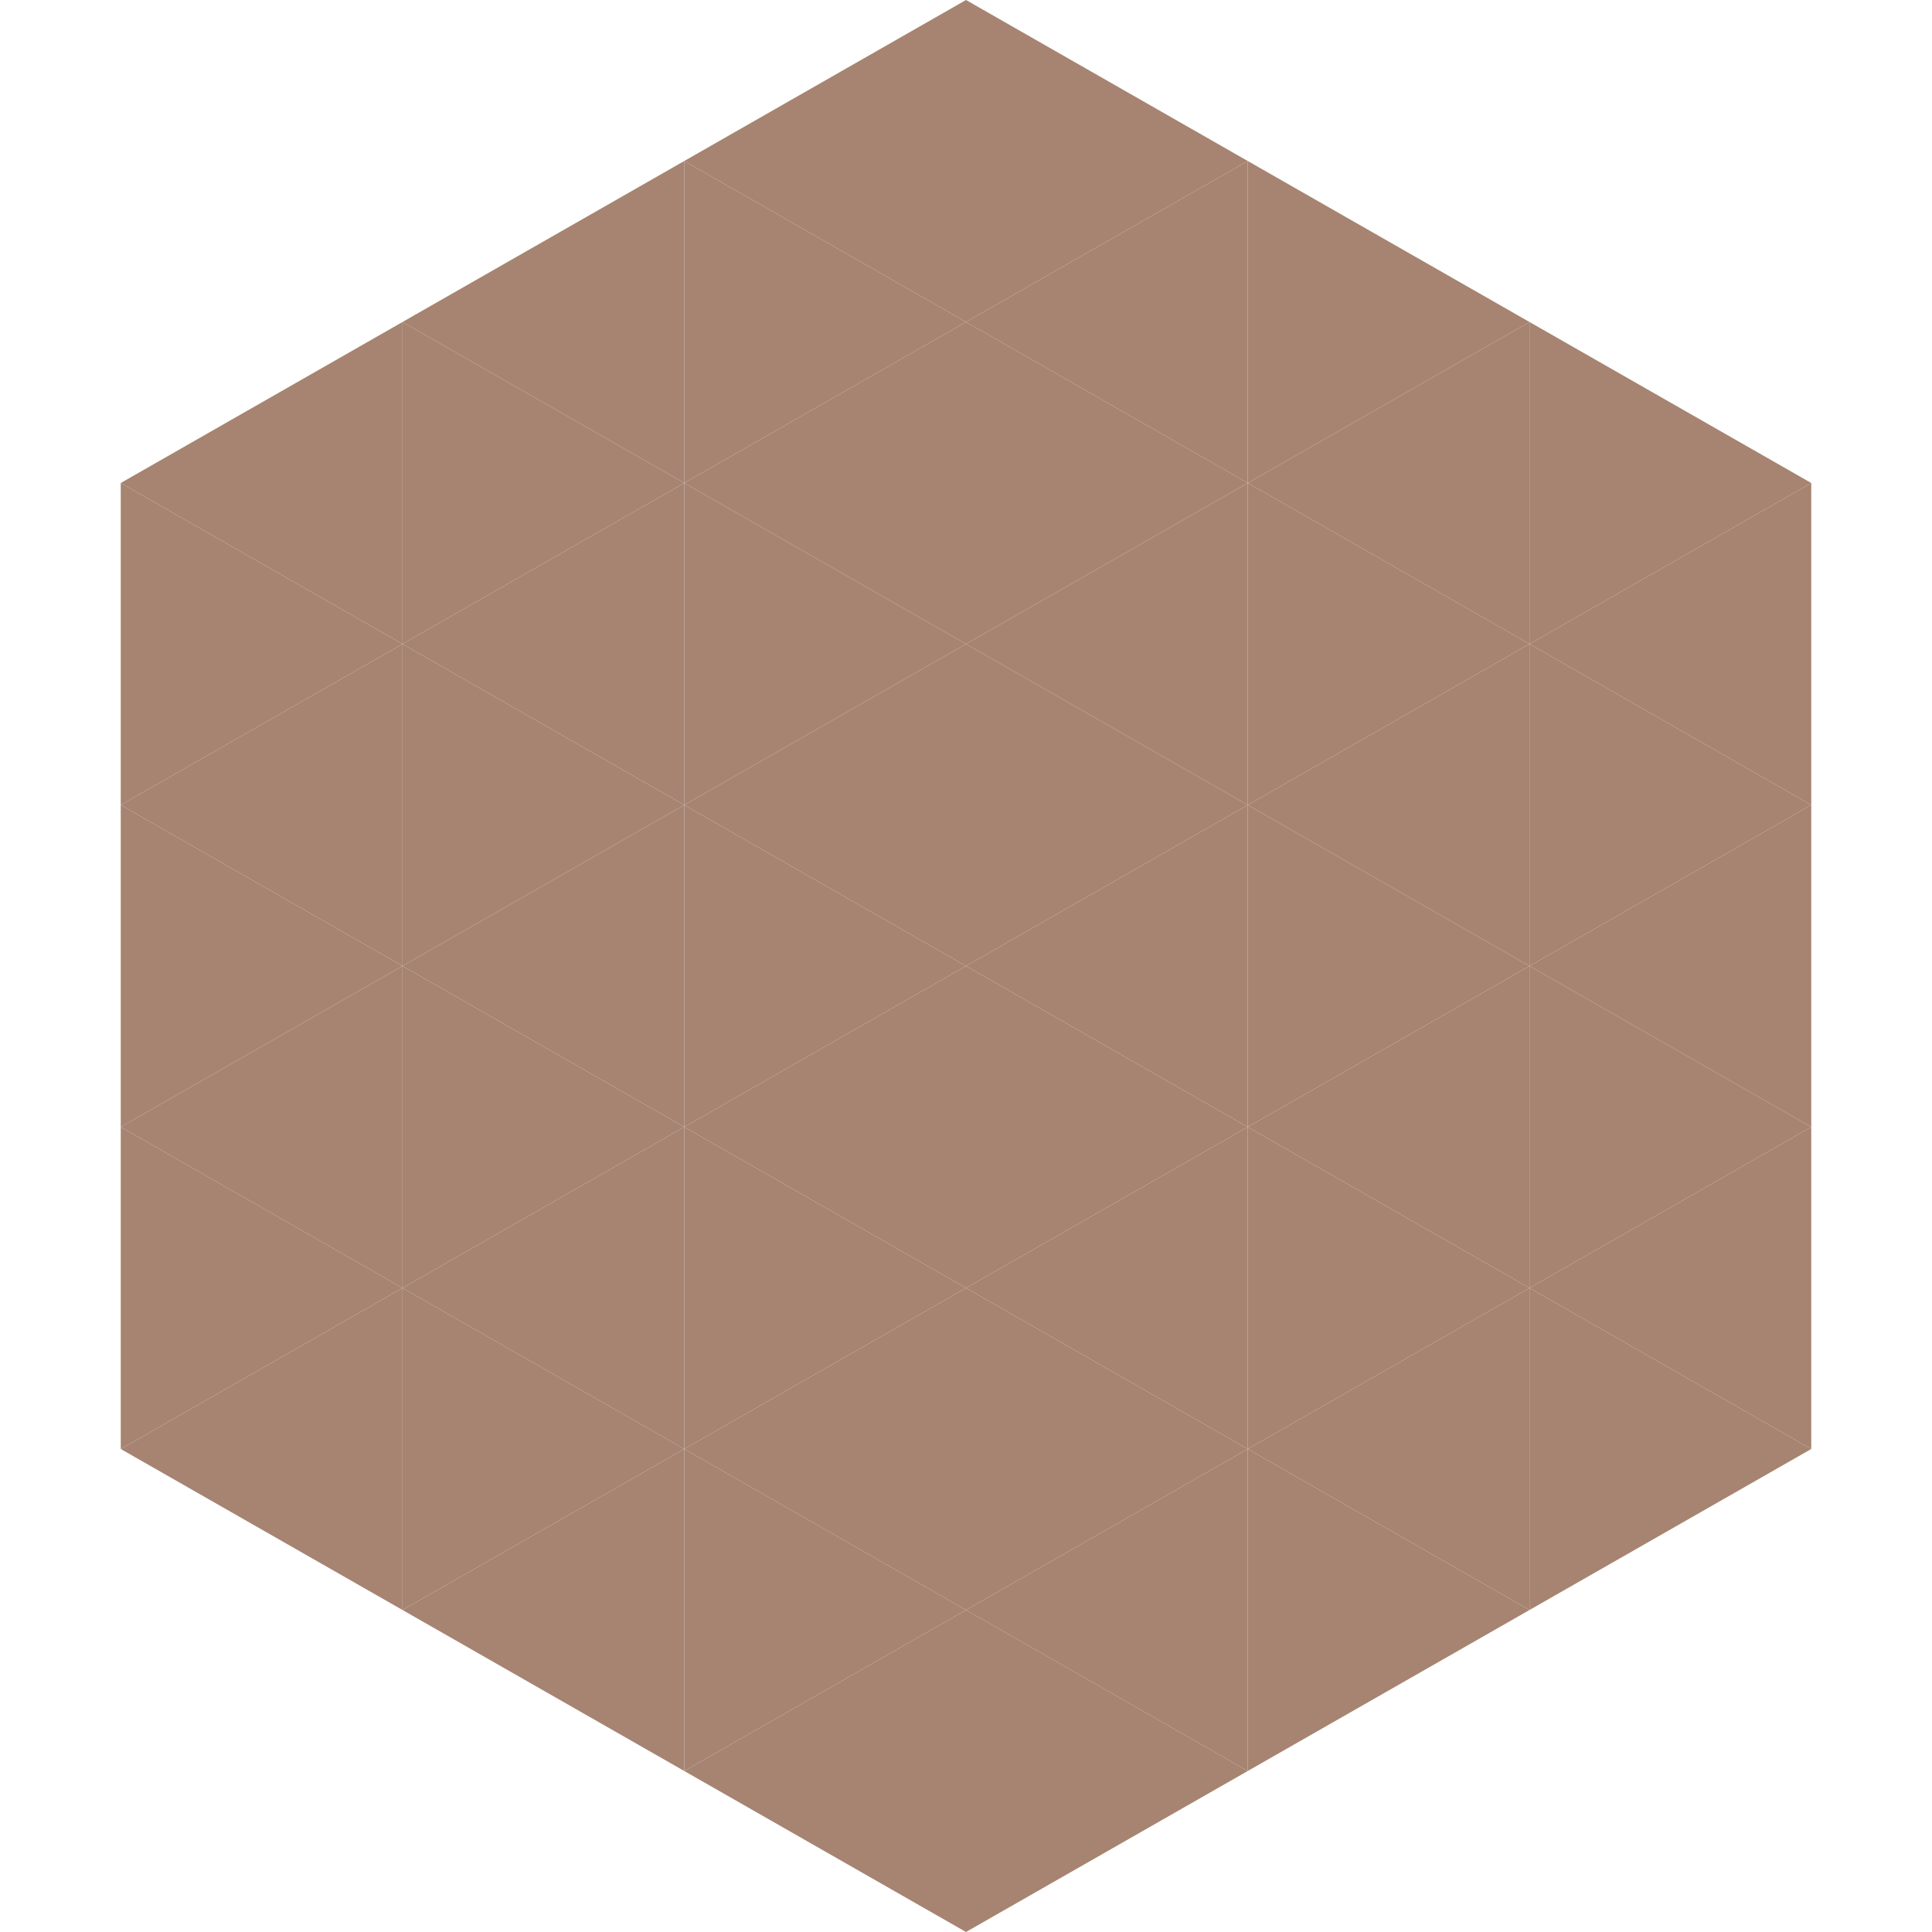 <?xml version="1.0"?>
<!-- Generated by SVGo -->
<svg width="240" height="240"
     xmlns="http://www.w3.org/2000/svg"
     xmlns:xlink="http://www.w3.org/1999/xlink">
<polygon points="50,40 15,60 50,80" style="fill:rgb(166,132,113)" />
<polygon points="190,40 225,60 190,80" style="fill:rgb(166,132,113)" />
<polygon points="15,60 50,80 15,100" style="fill:rgb(166,132,113)" />
<polygon points="225,60 190,80 225,100" style="fill:rgb(166,132,113)" />
<polygon points="50,80 15,100 50,120" style="fill:rgb(166,132,113)" />
<polygon points="190,80 225,100 190,120" style="fill:rgb(166,132,113)" />
<polygon points="15,100 50,120 15,140" style="fill:rgb(166,132,113)" />
<polygon points="225,100 190,120 225,140" style="fill:rgb(166,132,113)" />
<polygon points="50,120 15,140 50,160" style="fill:rgb(166,132,113)" />
<polygon points="190,120 225,140 190,160" style="fill:rgb(166,132,113)" />
<polygon points="15,140 50,160 15,180" style="fill:rgb(166,132,113)" />
<polygon points="225,140 190,160 225,180" style="fill:rgb(166,132,113)" />
<polygon points="50,160 15,180 50,200" style="fill:rgb(166,132,113)" />
<polygon points="190,160 225,180 190,200" style="fill:rgb(166,132,113)" />
<polygon points="15,180 50,200 15,220" style="fill:rgb(255,255,255); fill-opacity:0" />
<polygon points="225,180 190,200 225,220" style="fill:rgb(255,255,255); fill-opacity:0" />
<polygon points="50,0 85,20 50,40" style="fill:rgb(255,255,255); fill-opacity:0" />
<polygon points="190,0 155,20 190,40" style="fill:rgb(255,255,255); fill-opacity:0" />
<polygon points="85,20 50,40 85,60" style="fill:rgb(166,132,113)" />
<polygon points="155,20 190,40 155,60" style="fill:rgb(166,132,113)" />
<polygon points="50,40 85,60 50,80" style="fill:rgb(166,132,113)" />
<polygon points="190,40 155,60 190,80" style="fill:rgb(166,132,113)" />
<polygon points="85,60 50,80 85,100" style="fill:rgb(166,132,113)" />
<polygon points="155,60 190,80 155,100" style="fill:rgb(166,132,113)" />
<polygon points="50,80 85,100 50,120" style="fill:rgb(166,132,113)" />
<polygon points="190,80 155,100 190,120" style="fill:rgb(166,132,113)" />
<polygon points="85,100 50,120 85,140" style="fill:rgb(166,132,113)" />
<polygon points="155,100 190,120 155,140" style="fill:rgb(166,132,113)" />
<polygon points="50,120 85,140 50,160" style="fill:rgb(166,132,113)" />
<polygon points="190,120 155,140 190,160" style="fill:rgb(166,132,113)" />
<polygon points="85,140 50,160 85,180" style="fill:rgb(166,132,113)" />
<polygon points="155,140 190,160 155,180" style="fill:rgb(166,132,113)" />
<polygon points="50,160 85,180 50,200" style="fill:rgb(166,132,113)" />
<polygon points="190,160 155,180 190,200" style="fill:rgb(166,132,113)" />
<polygon points="85,180 50,200 85,220" style="fill:rgb(166,132,113)" />
<polygon points="155,180 190,200 155,220" style="fill:rgb(166,132,113)" />
<polygon points="120,0 85,20 120,40" style="fill:rgb(166,132,113)" />
<polygon points="120,0 155,20 120,40" style="fill:rgb(166,132,113)" />
<polygon points="85,20 120,40 85,60" style="fill:rgb(166,132,113)" />
<polygon points="155,20 120,40 155,60" style="fill:rgb(166,132,113)" />
<polygon points="120,40 85,60 120,80" style="fill:rgb(166,132,113)" />
<polygon points="120,40 155,60 120,80" style="fill:rgb(166,132,113)" />
<polygon points="85,60 120,80 85,100" style="fill:rgb(166,132,113)" />
<polygon points="155,60 120,80 155,100" style="fill:rgb(166,132,113)" />
<polygon points="120,80 85,100 120,120" style="fill:rgb(166,132,113)" />
<polygon points="120,80 155,100 120,120" style="fill:rgb(166,132,113)" />
<polygon points="85,100 120,120 85,140" style="fill:rgb(166,132,113)" />
<polygon points="155,100 120,120 155,140" style="fill:rgb(166,132,113)" />
<polygon points="120,120 85,140 120,160" style="fill:rgb(166,132,113)" />
<polygon points="120,120 155,140 120,160" style="fill:rgb(166,132,113)" />
<polygon points="85,140 120,160 85,180" style="fill:rgb(166,132,113)" />
<polygon points="155,140 120,160 155,180" style="fill:rgb(166,132,113)" />
<polygon points="120,160 85,180 120,200" style="fill:rgb(166,132,113)" />
<polygon points="120,160 155,180 120,200" style="fill:rgb(166,132,113)" />
<polygon points="85,180 120,200 85,220" style="fill:rgb(166,132,113)" />
<polygon points="155,180 120,200 155,220" style="fill:rgb(166,132,113)" />
<polygon points="120,200 85,220 120,240" style="fill:rgb(166,132,113)" />
<polygon points="120,200 155,220 120,240" style="fill:rgb(166,132,113)" />
<polygon points="85,220 120,240 85,260" style="fill:rgb(255,255,255); fill-opacity:0" />
<polygon points="155,220 120,240 155,260" style="fill:rgb(255,255,255); fill-opacity:0" />
</svg>
